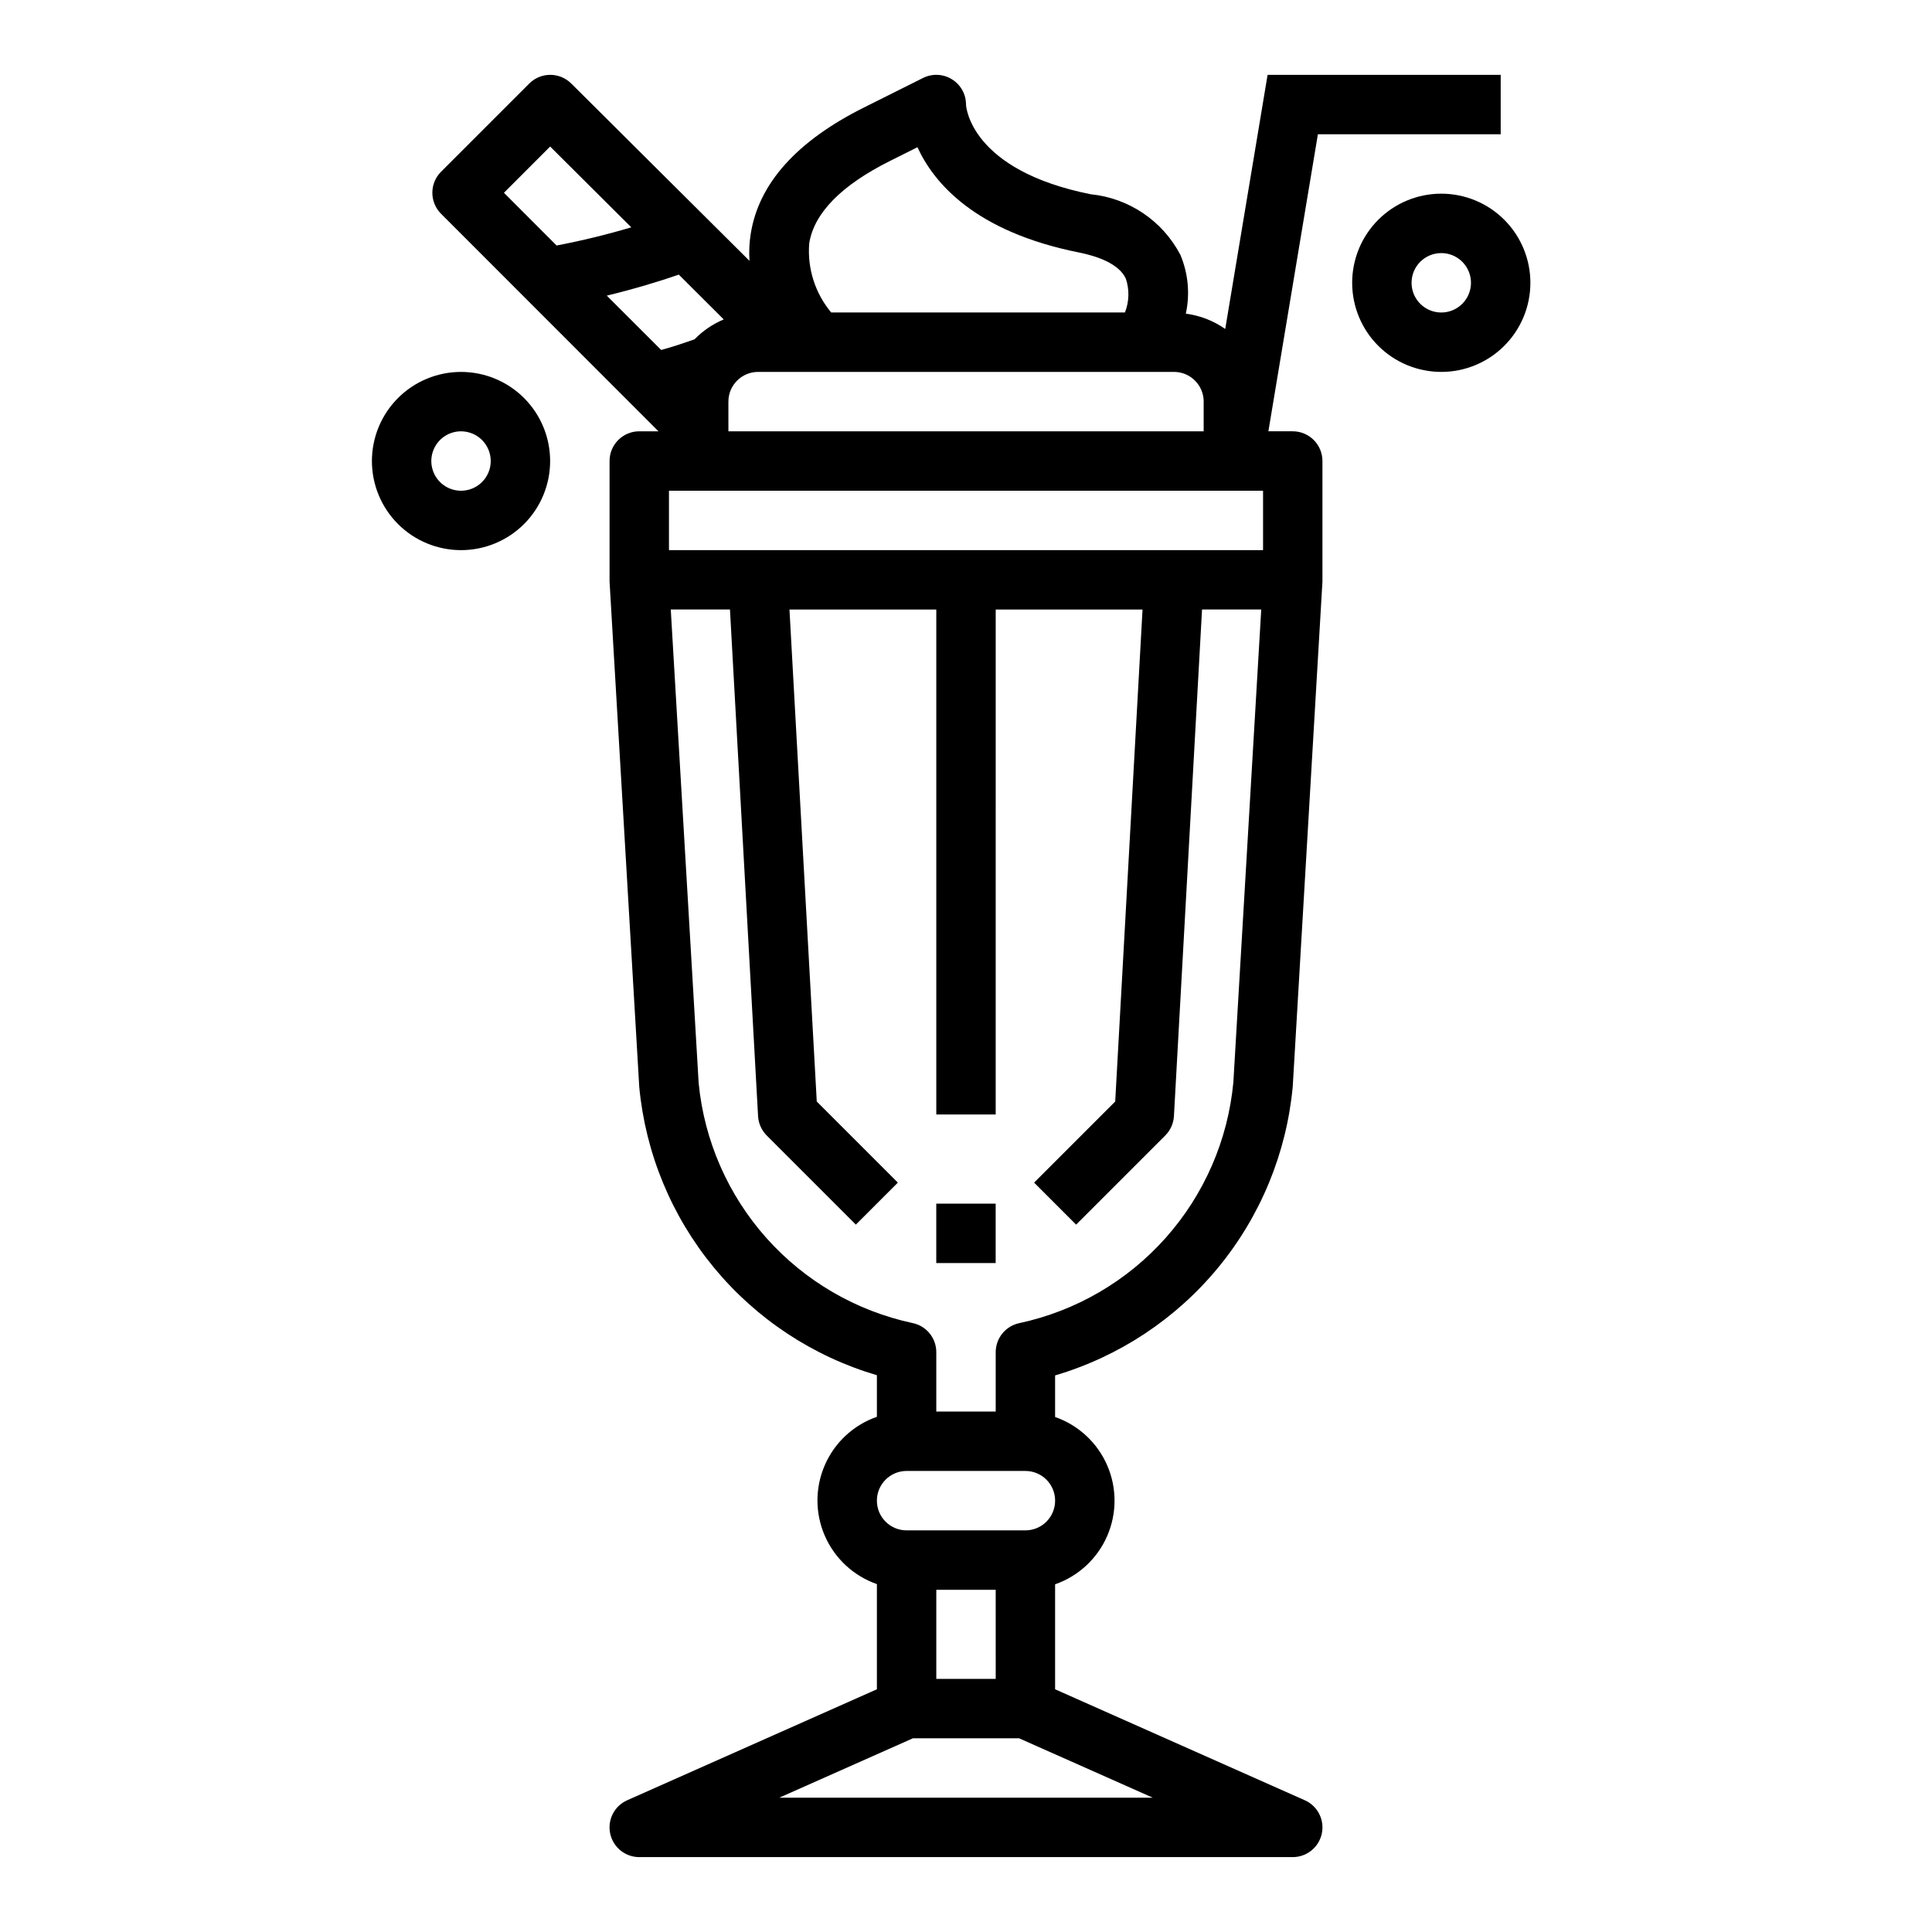 <?xml version="1.0" encoding="UTF-8"?>
<!-- Uploaded to: ICON Repo, www.iconrepo.com, Generator: ICON Repo Mixer Tools -->
<svg fill="#000000" width="800px" height="800px" version="1.1" viewBox="144 144 512 512" xmlns="http://www.w3.org/2000/svg">
 <g>
  <path d="m541.7 179.58v-15.746h-61.773l-11.227 67.344 0.004 0.004c-3.106-2.18-6.688-3.57-10.449-4.055 1.137-5.219 0.633-10.664-1.438-15.586-4.711-9.008-13.637-15.043-23.75-16.059-31.898-6.379-33.062-23.23-33.062-23.773 0-2.731-1.41-5.266-3.734-6.699-2.32-1.438-5.219-1.566-7.656-0.348l-15.742 7.871c-17.719 8.863-27.805 20.098-29.914 33.402h-0.004c-0.379 2.375-0.492 4.785-0.336 7.188l-47.23-46.988h-0.004c-3.074-3.066-8.051-3.066-11.121 0l-23.379 23.379h-0.004c-3.07 3.074-3.07 8.059 0 11.133l57.617 57.652h-5.086c-4.348 0-7.871 3.527-7.871 7.875v31.488 0.465l7.871 133.96c1.668 17.562 8.555 34.223 19.781 47.832 11.227 13.613 26.27 23.547 43.195 28.527v11.02c-6.176 2.152-11.172 6.777-13.789 12.77-2.617 5.992-2.617 12.805 0 18.793 2.617 5.992 7.613 10.621 13.789 12.773v27.875l-66.172 29.41c-3.398 1.508-5.281 5.188-4.508 8.828 0.773 3.637 3.984 6.238 7.703 6.238h173.18c3.719 0 6.934-2.602 7.703-6.238 0.773-3.641-1.105-7.32-4.508-8.828l-66.172-29.41v-27.82c6.176-2.152 11.172-6.781 13.789-12.77 2.617-5.992 2.617-12.805 0-18.797-2.617-5.988-7.613-10.617-13.789-12.77v-11.02c16.949-5 32.008-14.961 43.234-28.605 11.227-13.645 18.105-30.344 19.742-47.934l7.871-133.82v-0.465-31.504c0-2.09-0.828-4.09-2.305-5.566s-3.477-2.309-5.566-2.309h-6.453l13.121-78.719zm-62.977 110.21h-157.44v-15.742h157.44zm-142.93-61.141c-2.906 1.223-5.535 3.016-7.738 5.273-2.961 1.047-5.926 2.039-8.84 2.824l-14.406-14.398c7.496-1.82 13.934-3.793 19.082-5.566zm127.19 21.781v7.871h-125.95v-7.871c0-4.348 3.523-7.871 7.871-7.871h110.21c2.09 0 4.09 0.828 5.566 2.305 1.477 1.477 2.309 3.481 2.309 5.566zm-104.53-41.973c1.301-8.023 8.516-15.367 21.453-21.828l7.227-3.613c4.352 9.508 15.305 22.402 42.816 27.898 4.66 0.938 10.586 2.906 12.422 6.965 0.965 2.914 0.879 6.078-0.254 8.934h-77.84c-4.277-5.113-6.367-11.711-5.824-18.355zm-68.66-25.625 21.5 21.41v0.004c-6.512 1.934-13.117 3.543-19.789 4.816l-13.957-13.973zm118.08 406.09h-15.746v-23.613h15.742zm-57.371 31.488 35.426-15.742h28.148l35.426 15.742zm65.242-70.848h-31.488c-4.348 0-7.871-3.523-7.871-7.871 0-4.348 3.523-7.871 7.871-7.871h31.488c4.348 0 7.871 3.523 7.871 7.871 0 4.348-3.523 7.871-7.871 7.871zm55.105-118.69c-1.445 15.273-7.719 29.688-17.91 41.152s-23.773 19.387-38.77 22.613c-3.656 0.746-6.285 3.957-6.297 7.691v15.742h-15.746v-15.742c0-3.738-2.633-6.961-6.297-7.707-14.977-3.215-28.539-11.109-38.73-22.543-10.188-11.438-16.477-25.816-17.949-41.062l-7.391-125.49h15.688l7.449 134.27c0.109 1.93 0.93 3.758 2.297 5.125l23.617 23.617 11.133-11.133-21.492-21.492-7.234-130.38h38.91v133.82h15.742l0.004-133.82h38.91l-7.242 130.38-21.492 21.492 11.133 11.133 23.617-23.617c1.371-1.367 2.195-3.191 2.305-5.125l7.449-134.27h15.688z"/>
  <path d="m392.12 462.98h15.742v15.742h-15.742z"/>
  <path d="m242.56 266.18c0 6.262 2.488 12.27 6.918 16.699 4.426 4.426 10.434 6.914 16.699 6.914 6.262 0 12.27-2.488 16.699-6.914 4.426-4.43 6.914-10.438 6.914-16.699 0-6.266-2.488-12.273-6.914-16.699-4.43-4.43-10.438-6.918-16.699-6.918-6.266 0-12.273 2.488-16.699 6.918-4.43 4.426-6.918 10.434-6.918 16.699zm31.488 0c0 3.184-1.918 6.051-4.859 7.269s-6.328 0.547-8.578-1.703c-2.254-2.254-2.926-5.641-1.707-8.582s4.086-4.859 7.273-4.859c2.086 0 4.09 0.832 5.566 2.309 1.473 1.477 2.305 3.477 2.305 5.566z"/>
  <path d="m525.95 242.56c6.266 0 12.273-2.488 16.699-6.918 4.43-4.43 6.918-10.434 6.918-16.699 0-6.262-2.488-12.27-6.918-16.699-4.426-4.43-10.434-6.918-16.699-6.918-6.262 0-12.27 2.488-16.699 6.918-4.426 4.43-6.914 10.438-6.914 16.699 0 6.266 2.488 12.27 6.914 16.699 4.43 4.43 10.438 6.918 16.699 6.918zm0-31.488c3.188 0 6.055 1.918 7.273 4.859 1.219 2.941 0.547 6.328-1.707 8.578-2.25 2.25-5.637 2.926-8.578 1.707s-4.859-4.09-4.859-7.273c0-4.348 3.523-7.871 7.871-7.871z"/>
 </g>
</svg>